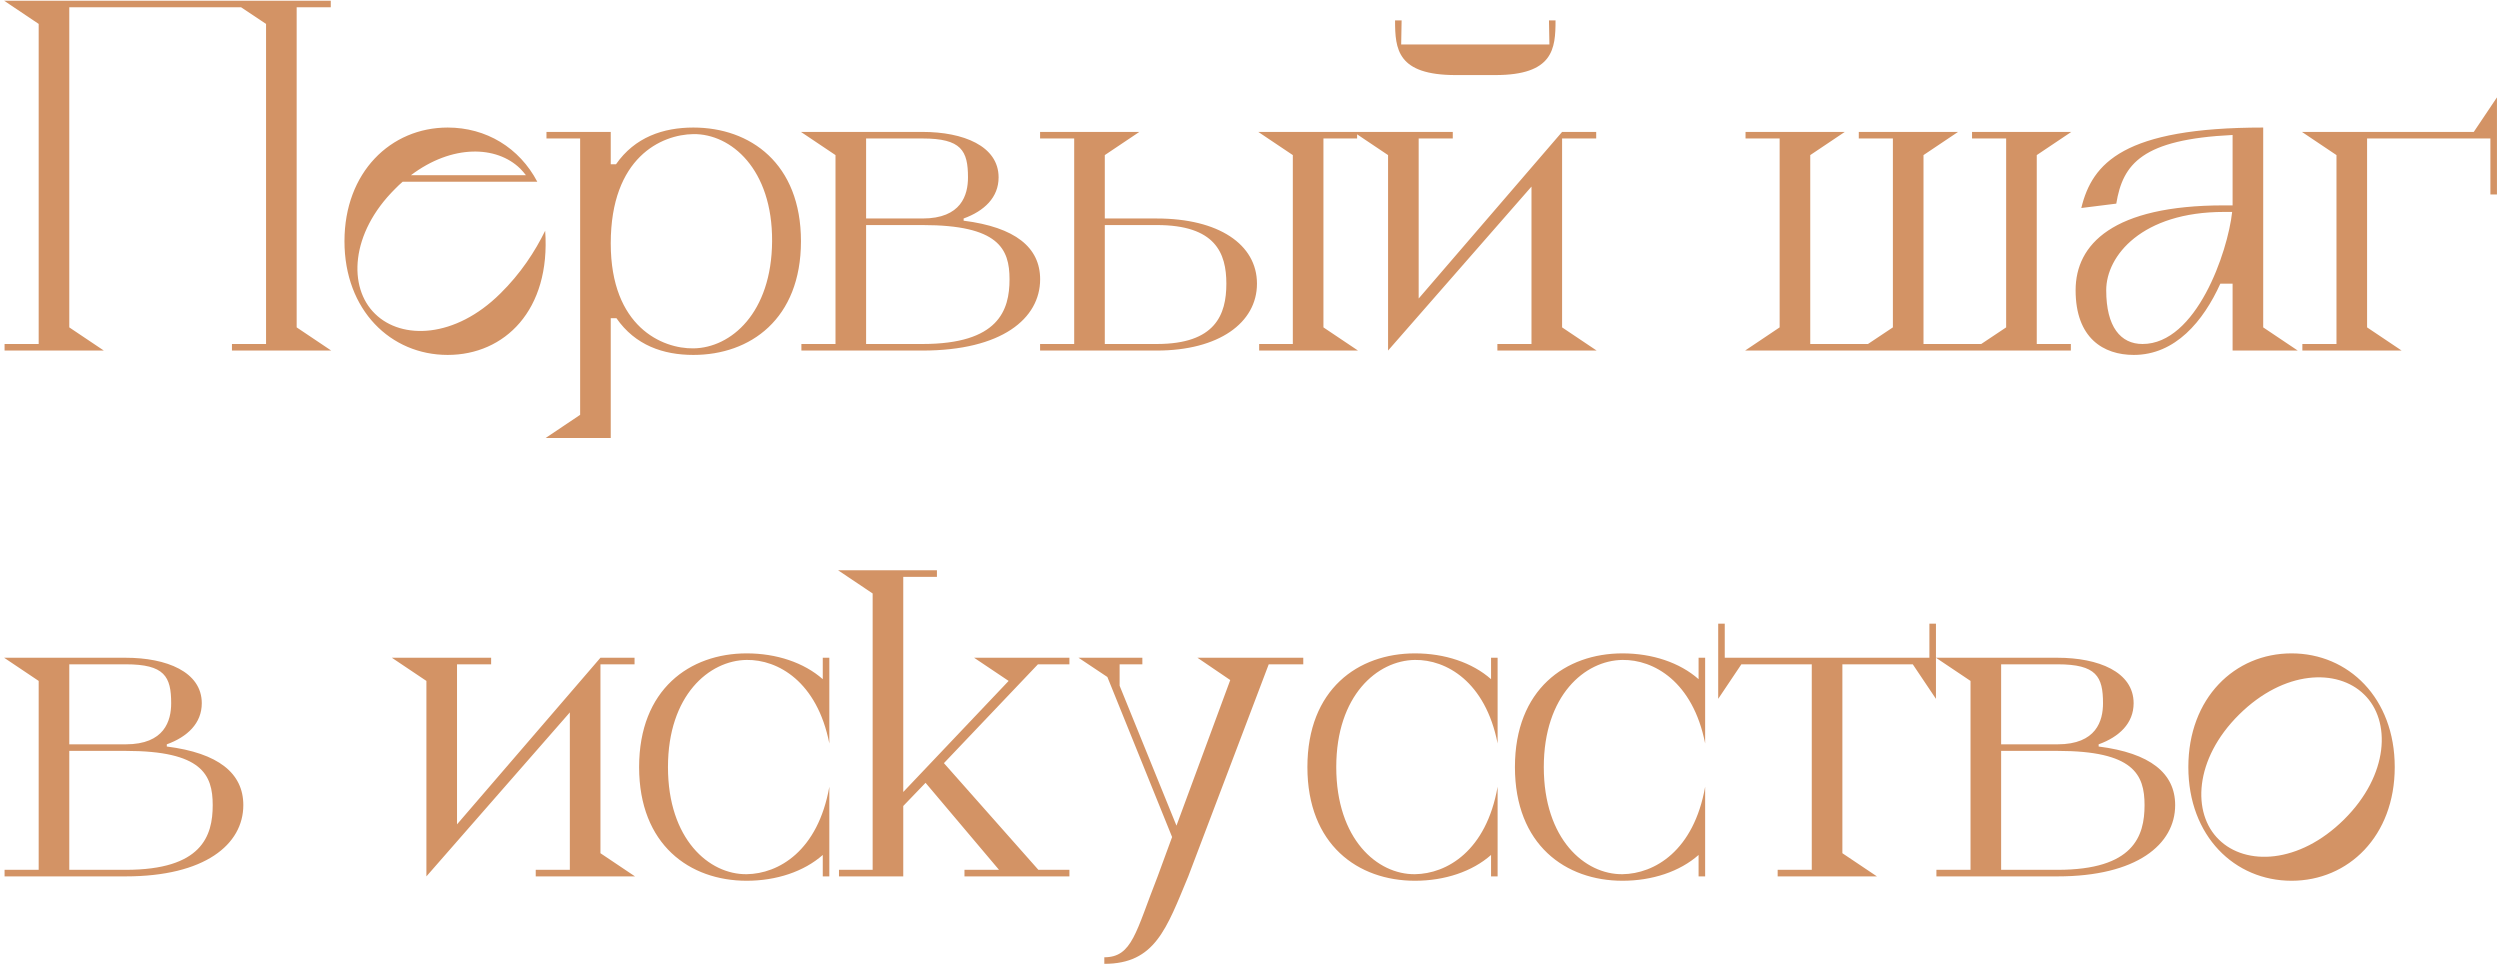 <?xml version="1.0" encoding="UTF-8"?> <svg xmlns="http://www.w3.org/2000/svg" width="542" height="209" viewBox="0 0 542 209" fill="none"><path d="M64.317 70.976L71.806 76H50.287V74.578H57.681V5.184L52.278 1.582H15.021V70.976L22.51 76H0.991V74.578H8.385V5.184L0.896 0.16H71.712V1.582H64.317V70.976ZM118.194 50.025C119.426 67.278 109.378 76.948 97.054 76.948C84.73 76.948 74.681 67.278 74.681 52.3C74.681 37.322 84.73 27.652 97.054 27.652C105.396 27.652 112.601 32.013 116.488 39.407H87.289C86.72 39.881 86.246 40.355 85.678 40.924C75.913 50.594 75.439 62.349 81.317 68.037C87.1 73.725 98.665 73.346 108.43 63.676C112.885 59.315 116.014 54.48 118.194 50.025ZM112.79 36.563C107.671 31.539 98.002 31.254 89.09 37.985H114.023C113.644 37.511 113.264 37.037 112.79 36.563ZM150.327 27.652C162.651 27.652 173.648 35.426 173.648 52.3C173.648 69.174 162.651 76.948 150.327 76.948C143.786 76.948 137.719 74.862 133.643 68.985H132.41V94.96H118.285L125.774 89.936V30.022H118.475V28.6H132.41V35.615H133.548C137.624 29.738 143.786 27.652 150.327 27.652ZM150.327 75.526C158.48 75.431 167.297 67.847 167.391 52.3C167.486 36.658 158.48 28.979 150.327 29.074C143.407 29.169 132.41 34.098 132.41 52.774C132.41 70.881 143.597 75.621 150.327 75.526ZM208.912 47.844C220.099 49.266 225.502 53.627 225.502 60.548C225.502 69.08 217.16 76 200.001 76H173.742V74.578H181.136V33.624L173.647 28.6H200.001C208.818 28.6 216.496 31.634 216.496 38.459C216.496 42.82 213.368 45.759 208.912 47.37V47.844ZM187.772 30.022V47.37H200.001C208.438 47.37 209.86 42.251 209.86 38.459C209.86 32.676 208.438 30.022 200.001 30.022H187.772ZM200.001 74.578C216.496 74.578 218.866 67.278 218.866 60.548C218.866 53.912 216.496 48.792 200.001 48.792H187.772V74.578H200.001ZM250.802 47.37C264.169 47.37 272.511 52.964 272.511 61.496C272.511 70.028 264.169 76 250.802 76H225.491V74.578H232.885V30.022H225.491V28.6H247.01L239.521 33.624V47.37H250.802ZM286.921 70.976L294.41 76H272.985V74.578H280.285V33.624L272.796 28.6H294.221V30.022H286.921V70.976ZM250.802 74.578C263.505 74.578 265.875 68.226 265.875 61.496C265.875 54.86 263.505 48.792 250.802 48.792H239.521V74.578H250.802ZM315.626 16.276C302.923 16.276 302.449 10.683 302.449 4.426H303.871L303.776 9.64H335.913L335.818 4.426H337.24C337.24 10.588 336.766 16.276 324.158 16.276H315.626ZM338.662 70.976L346.152 76H324.632V74.578H332.026V40.45L300.932 76V33.624L293.443 28.6H314.962V30.022H307.568V64.719L338.662 28.6H346.057V30.022H338.662V70.976ZM441.569 74.578H448.963V76H378.337L385.826 70.976V30.022H378.432V28.6H399.951L392.462 33.624V74.578H404.976L410.379 70.976V30.022H402.985V28.6H424.505L417.015 33.624V74.578H429.529L434.933 70.976V30.022H427.538V28.6H449.058L441.569 33.624V74.578ZM490.662 70.976L498.151 76H484.026V61.496H481.371C477.674 69.648 471.607 76.948 462.601 76.948C456.06 76.948 449.992 73.346 449.992 62.918C449.992 52.964 458.05 44.526 482.13 44.526H484.026V44.147V29.264C464.402 30.212 460.231 35.52 458.809 44.147L451.225 45.095C453.595 35.331 460.42 27.652 490.662 27.652V70.976ZM464.497 74.578C476.157 74.578 482.983 54.67 483.931 45.948H482.13C464.402 45.948 456.628 55.428 456.628 62.918C456.628 70.881 459.757 74.578 464.497 74.578ZM536.315 28.6L541.34 21.111V42.156H539.918V30.022H513.184V70.976L520.673 76H499.154V74.578H506.548V33.624L499.059 28.6H536.315ZM36.162 161.844C47.348 163.266 52.752 167.627 52.752 174.548C52.752 183.08 44.409 190 27.25 190H0.991V188.578H8.385V147.624L0.896 142.6H27.25C36.067 142.6 43.746 145.634 43.746 152.459C43.746 156.82 40.617 159.759 36.162 161.37V161.844ZM15.021 144.022V161.37H27.25C35.688 161.37 37.11 156.251 37.11 152.459C37.11 146.676 35.688 144.022 27.25 144.022H15.021ZM27.25 188.578C43.746 188.578 46.116 181.278 46.116 174.548C46.116 167.912 43.746 162.792 27.25 162.792H15.021V188.578H27.25ZM130.177 184.976L137.666 190H116.146V188.578H123.541V154.45L92.446 190V147.624L84.957 142.6H106.477V144.022H99.082V178.719L130.177 142.6H137.571V144.022H130.177V184.976ZM178.376 142.6H179.798V161.181C177.143 147.719 168.611 142.979 161.88 143.074C153.728 143.169 144.816 150.753 144.816 166.3C144.816 181.942 153.728 189.621 161.88 189.526C168.801 189.431 177.333 184.502 179.798 170.566V190H178.376V185.355C174.299 188.957 168.327 190.948 161.88 190.948C149.556 190.948 138.56 183.174 138.56 166.3C138.56 149.426 149.556 141.652 161.88 141.652C168.327 141.652 174.299 143.643 178.376 147.245V142.6ZM225.025 144.022L204.643 165.447L225.119 188.578H231.85V190H209.098V188.578H216.587L200.661 169.713L195.826 174.737V190H181.891V188.578H189.19V128.664L181.701 123.64H203.126V125.062H195.826V171.704L218.673 147.624L211.184 142.6H231.85V144.022H225.025ZM282.55 142.6V144.022H275.061L257.617 190C252.877 201.376 250.413 208.96 239.416 208.96V207.538C245.483 207.538 246.241 202.04 250.981 190L254.11 181.468L240.079 146.771L233.823 142.6H247.663V144.022H242.734V148.667L255.058 179.003L266.718 147.435L259.608 142.6H282.55ZM323.26 142.6H324.682V161.181C322.028 147.719 313.496 142.979 306.765 143.074C298.612 143.169 289.701 150.753 289.701 166.3C289.701 181.942 298.612 189.621 306.765 189.526C313.686 189.431 322.218 184.502 324.682 170.566V190H323.26V185.355C319.184 188.957 313.212 190.948 306.765 190.948C294.441 190.948 283.444 183.174 283.444 166.3C283.444 149.426 294.441 141.652 306.765 141.652C313.212 141.652 319.184 143.643 323.26 147.245V142.6ZM368.253 142.6H369.675V161.181C367.021 147.719 358.489 142.979 351.758 143.074C343.605 143.169 334.694 150.753 334.694 166.3C334.694 181.942 343.605 189.621 351.758 189.526C358.679 189.431 367.211 184.502 369.675 170.566V190H368.253V185.355C364.177 188.957 358.205 190.948 351.758 190.948C339.434 190.948 328.437 183.174 328.437 166.3C328.437 149.426 339.434 141.652 351.758 141.652C358.205 141.652 364.177 143.643 368.253 147.245V142.6ZM418.293 135.206H419.715V151.511L414.691 144.022H399.428V184.976L406.917 190H385.397V188.578H392.792V144.022H377.529L372.505 151.511V135.206H373.927V142.6H418.293V135.206ZM454.985 161.844C466.171 163.266 471.575 167.627 471.575 174.548C471.575 183.08 463.233 190 446.074 190H419.814V188.578H427.209V147.624L419.719 142.6H446.074C454.89 142.6 462.569 145.634 462.569 152.459C462.569 156.82 459.441 159.759 454.985 161.37V161.844ZM433.845 144.022V161.37H446.074C454.511 161.37 455.933 156.251 455.933 152.459C455.933 146.676 454.511 144.022 446.074 144.022H433.845ZM446.074 188.578C462.569 188.578 464.939 181.278 464.939 174.548C464.939 167.912 462.569 162.792 446.074 162.792H433.845V188.578H446.074ZM496.806 190.948C484.482 190.948 474.433 181.278 474.433 166.3C474.433 151.322 484.482 141.652 496.806 141.652C509.13 141.652 519.179 151.322 519.179 166.3C519.179 181.278 509.13 190.948 496.806 190.948ZM481.069 182.037C486.852 187.725 498.418 187.346 508.182 177.676C517.946 168.006 518.42 156.251 512.543 150.563C506.76 144.875 495.194 145.254 485.43 154.924C475.666 164.594 475.192 176.349 481.069 182.037Z" fill="#D39365"></path></svg> 